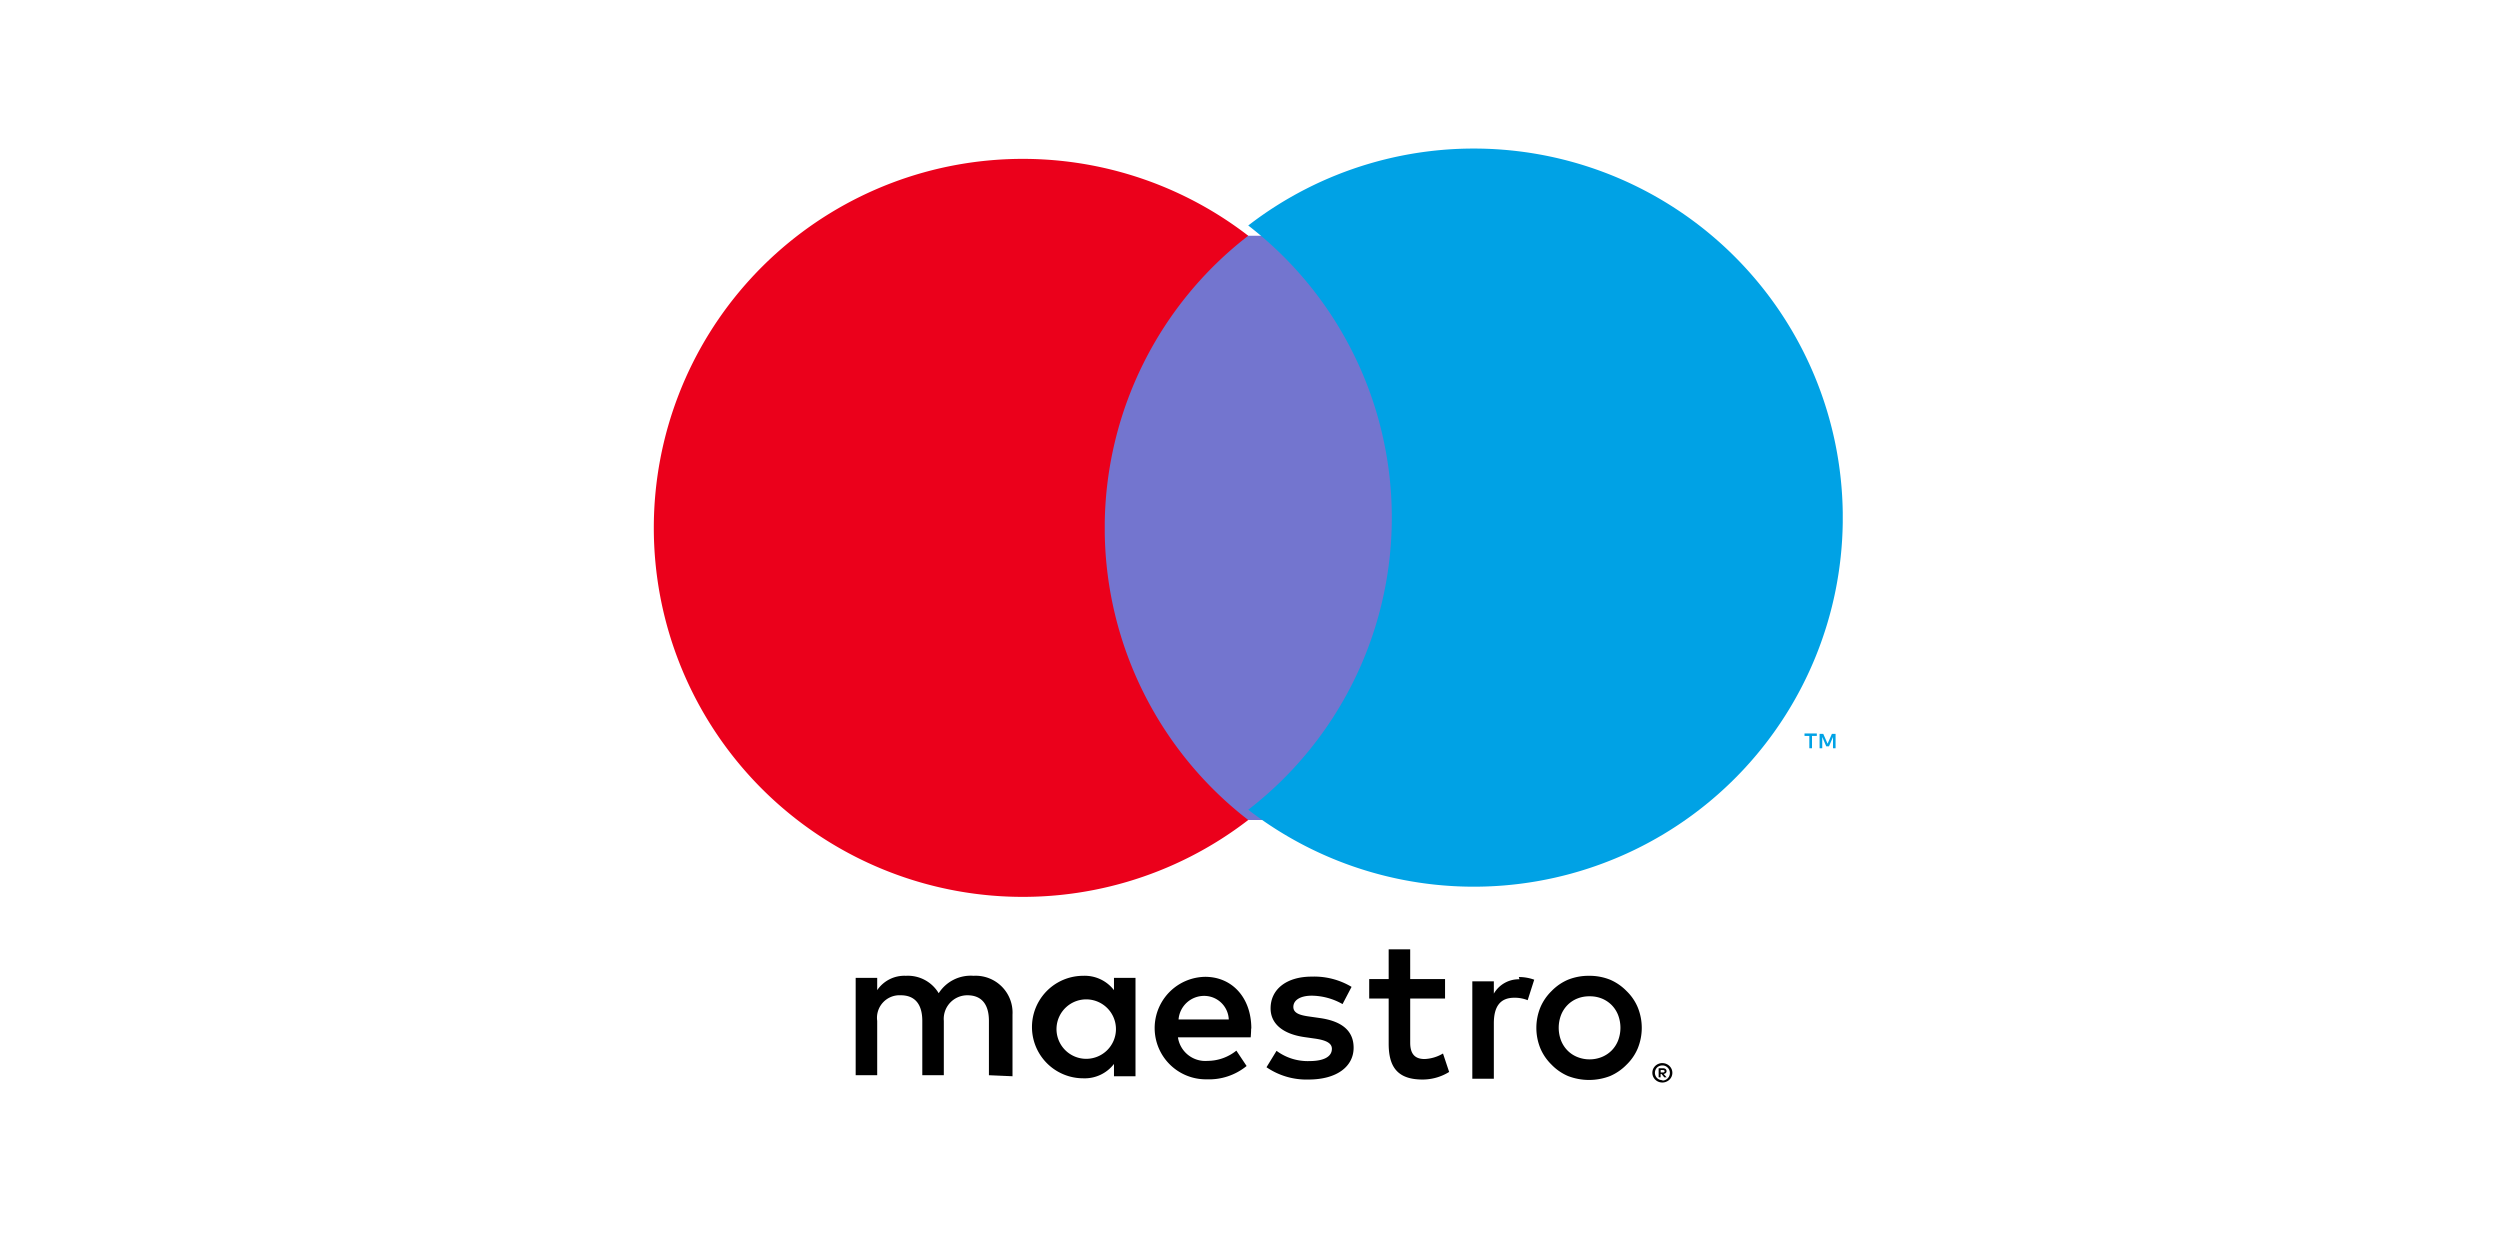 <svg version="1.1" viewBox="0 0 100 50" xmlns="http://www.w3.org/2000/svg">
	<g transform="matrix(.41 0 0 .41 20 1.2e-7)">
		<rect width="147" height="121" fill="none"/>
		<path transform="translate(-323 -246)" d="m373 351v-6a3.6 3.6 0 0 0-3.8-3.8 3.7 3.7 0 0 0-3.4 1.7 3.5 3.5 0 0 0-3.2-1.7 3.2 3.2 0 0 0-2.8 1.4v-1.2h-2.1v9.5h2.1v-5.3a2.2 2.2 0 0 1 2.3-2.5c1.4 0 2.1 0.9 2.1 2.5v5.3h2.1v-5.3a2.3 2.3 0 0 1 2.3-2.5c1.4 0 2.1 0.9 2.1 2.5v5.3zm12-4.8v-4.8h-2.1v1.2a3.6 3.6 0 0 0-3-1.4 5 5 0 0 0 0 10 3.6 3.6 0 0 0 3-1.4v1.2h2.1zm-7.7 0a2.9 2.9 0 1 1 2.9 3.1 2.9 2.9 0 0 1-2.9-3.1zm52-5a5.4 5.4 0 0 1 2 0.38 5 5 0 0 1 1.6 1.1 4.8 4.8 0 0 1 1.1 1.6 5.3 5.3 0 0 1 0 4 4.8 4.8 0 0 1-1.1 1.6 5 5 0 0 1-1.6 1.1 5.7 5.7 0 0 1-4.1 0 4.9 4.9 0 0 1-1.6-1.1 4.9 4.9 0 0 1-1.1-1.6 5.3 5.3 0 0 1 0-4 4.9 4.9 0 0 1 1.1-1.6 4.9 4.9 0 0 1 1.6-1.1 5.4 5.4 0 0 1 2-0.38zm0 2a3.1 3.1 0 0 0-1.2 0.22 2.8 2.8 0 0 0-0.95 0.63 2.9 2.9 0 0 0-0.63 0.97 3.5 3.5 0 0 0 0 2.5 2.9 2.9 0 0 0 0.63 0.97 2.8 2.8 0 0 0 0.95 0.63 3.2 3.2 0 0 0 2.4 0 2.9 2.9 0 0 0 0.95-0.63 2.9 2.9 0 0 0 0.63-0.97 3.5 3.5 0 0 0 0-2.5 2.9 2.9 0 0 0-0.63-0.97 2.9 2.9 0 0 0-0.95-0.63 3.1 3.1 0 0 0-1.2-0.22zm-33 3.1c-0.02-3-1.9-5-4.5-5a5 5 0 0 0 0.14 10 5.8 5.8 0 0 0 3.9-1.3l-1-1.5a4.5 4.5 0 0 1-2.8 1 2.7 2.7 0 0 1-2.9-2.3h7.1c0.02-0.26 0.04-0.52 0.04-0.8zm-7.1-0.84a2.5 2.5 0 0 1 2.5-2.3 2.4 2.4 0 0 1 2.4 2.3zm16-1.5a6.2 6.2 0 0 0-3-0.82c-1.1 0-1.8 0.42-1.8 1.1 0 0.64 0.72 0.82 1.6 0.94l0.98 0.14c2.1 0.3 3.3 1.2 3.3 2.9 0 1.8-1.6 3.1-4.4 3.1a6.9 6.9 0 0 1-4.1-1.2l0.98-1.6a5.1 5.1 0 0 0 3.2 1c1.4 0 2.2-0.42 2.2-1.2 0-0.54-0.54-0.84-1.7-1l-0.98-0.14c-2.1-0.3-3.3-1.3-3.3-2.8 0-1.9 1.6-3.1 4-3.1a7.1 7.1 0 0 1 3.9 1zm10-0.54h-3.4v4.3c0 0.96 0.34 1.6 1.4 1.6a3.8 3.8 0 0 0 1.8-0.54l0.6 1.8a4.9 4.9 0 0 1-2.6 0.74c-2.5 0-3.3-1.3-3.3-3.5v-4.4h-1.9v-1.9h1.9l-6e-4 -2.9h2.1l6e-4 2.9h3.4zm7.2-2.1a4.4 4.4 0 0 1 1.5 0.26l-0.64 2a3.4 3.4 0 0 0-1.3-0.24c-1.4 0-2 0.88-2 2.5v5.4h-2.1v-9.5h2.1v1.2a2.8 2.8 0 0 1 2.5-1.4zm14 8.4a0.95 0.95 0 0 1 0.38 0.075 0.98 0.98 0 0 1 0.31 0.2 0.96 0.96 0 0 1 0.21 0.3 0.93 0.93 0 0 1 0 0.74 0.96 0.96 0 0 1-0.21 0.3 1 1 0 0 1-0.31 0.2 0.94 0.94 0 0 1-0.38 0.076 0.97 0.97 0 0 1-0.9-0.58 0.94 0.94 0 0 1 0-0.74 0.96 0.96 0 0 1 0.21-0.3 0.95 0.95 0 0 1 0.31-0.2 0.98 0.98 0 0 1 0.38-0.075zm0 1.7a0.71 0.71 0 0 0 0.29-0.058 0.75 0.75 0 0 0 0.23-0.16 0.74 0.74 0 0 0-0.23-1.2 0.72 0.72 0 0 0-0.29-0.057 0.75 0.75 0 0 0-0.29 0.057 0.73 0.73 0 0 0-0.24 0.16 0.74 0.74 0 0 0 0 1 0.74 0.74 0 0 0 0.53 0.22zm0.056-1.2a0.4 0.4 0 0 1 0.26 0.076 0.25 0.25 0 0 1 0.092 0.21 0.24 0.24 0 0 1-0.073 0.18 0.35 0.35 0 0 1-0.21 0.087l0.29 0.33h-0.23l-0.27-0.33h-0.086v0.33h-0.19v-0.88zm-0.22 0.17v0.24h0.22a0.21 0.21 0 0 0 0.12-0.029 0.099 0.099 0 0 0 0.044-0.09 0.098 0.098 0 0 0-0.044-0.088 0.21 0.21 0 0 0-0.12-0.029z"/>
		<rect x="58" y="23" width="32" height="57" fill="#7375cf"/>
		<path transform="translate(-323 -246)" d="m382 297a36 36 0 0 1 14-28 36 36 0 1 0 0 57 36 36 0 0 1-14-28z" fill="#eb001b"/>
		<path transform="translate(-323 -246)" d="m451 319v-1.2h0.47v-0.24h-1.2v0.24h0.47v1.2zm2.3 0v-1.4h-0.36l-0.42 0.96-0.42-0.96h-0.36v1.4h0.26v-1.1l0.39 0.91h0.27l0.39-0.91v1.1z" fill="#00a2e5"/>
		<path transform="translate(-323 -246)" d="m454 297a36 36 0 0 1-58 28 36 36 0 0 0 0-57 36 36 0 0 1 58 28z" fill="#00a2e5"/>
	</g>
</svg>
